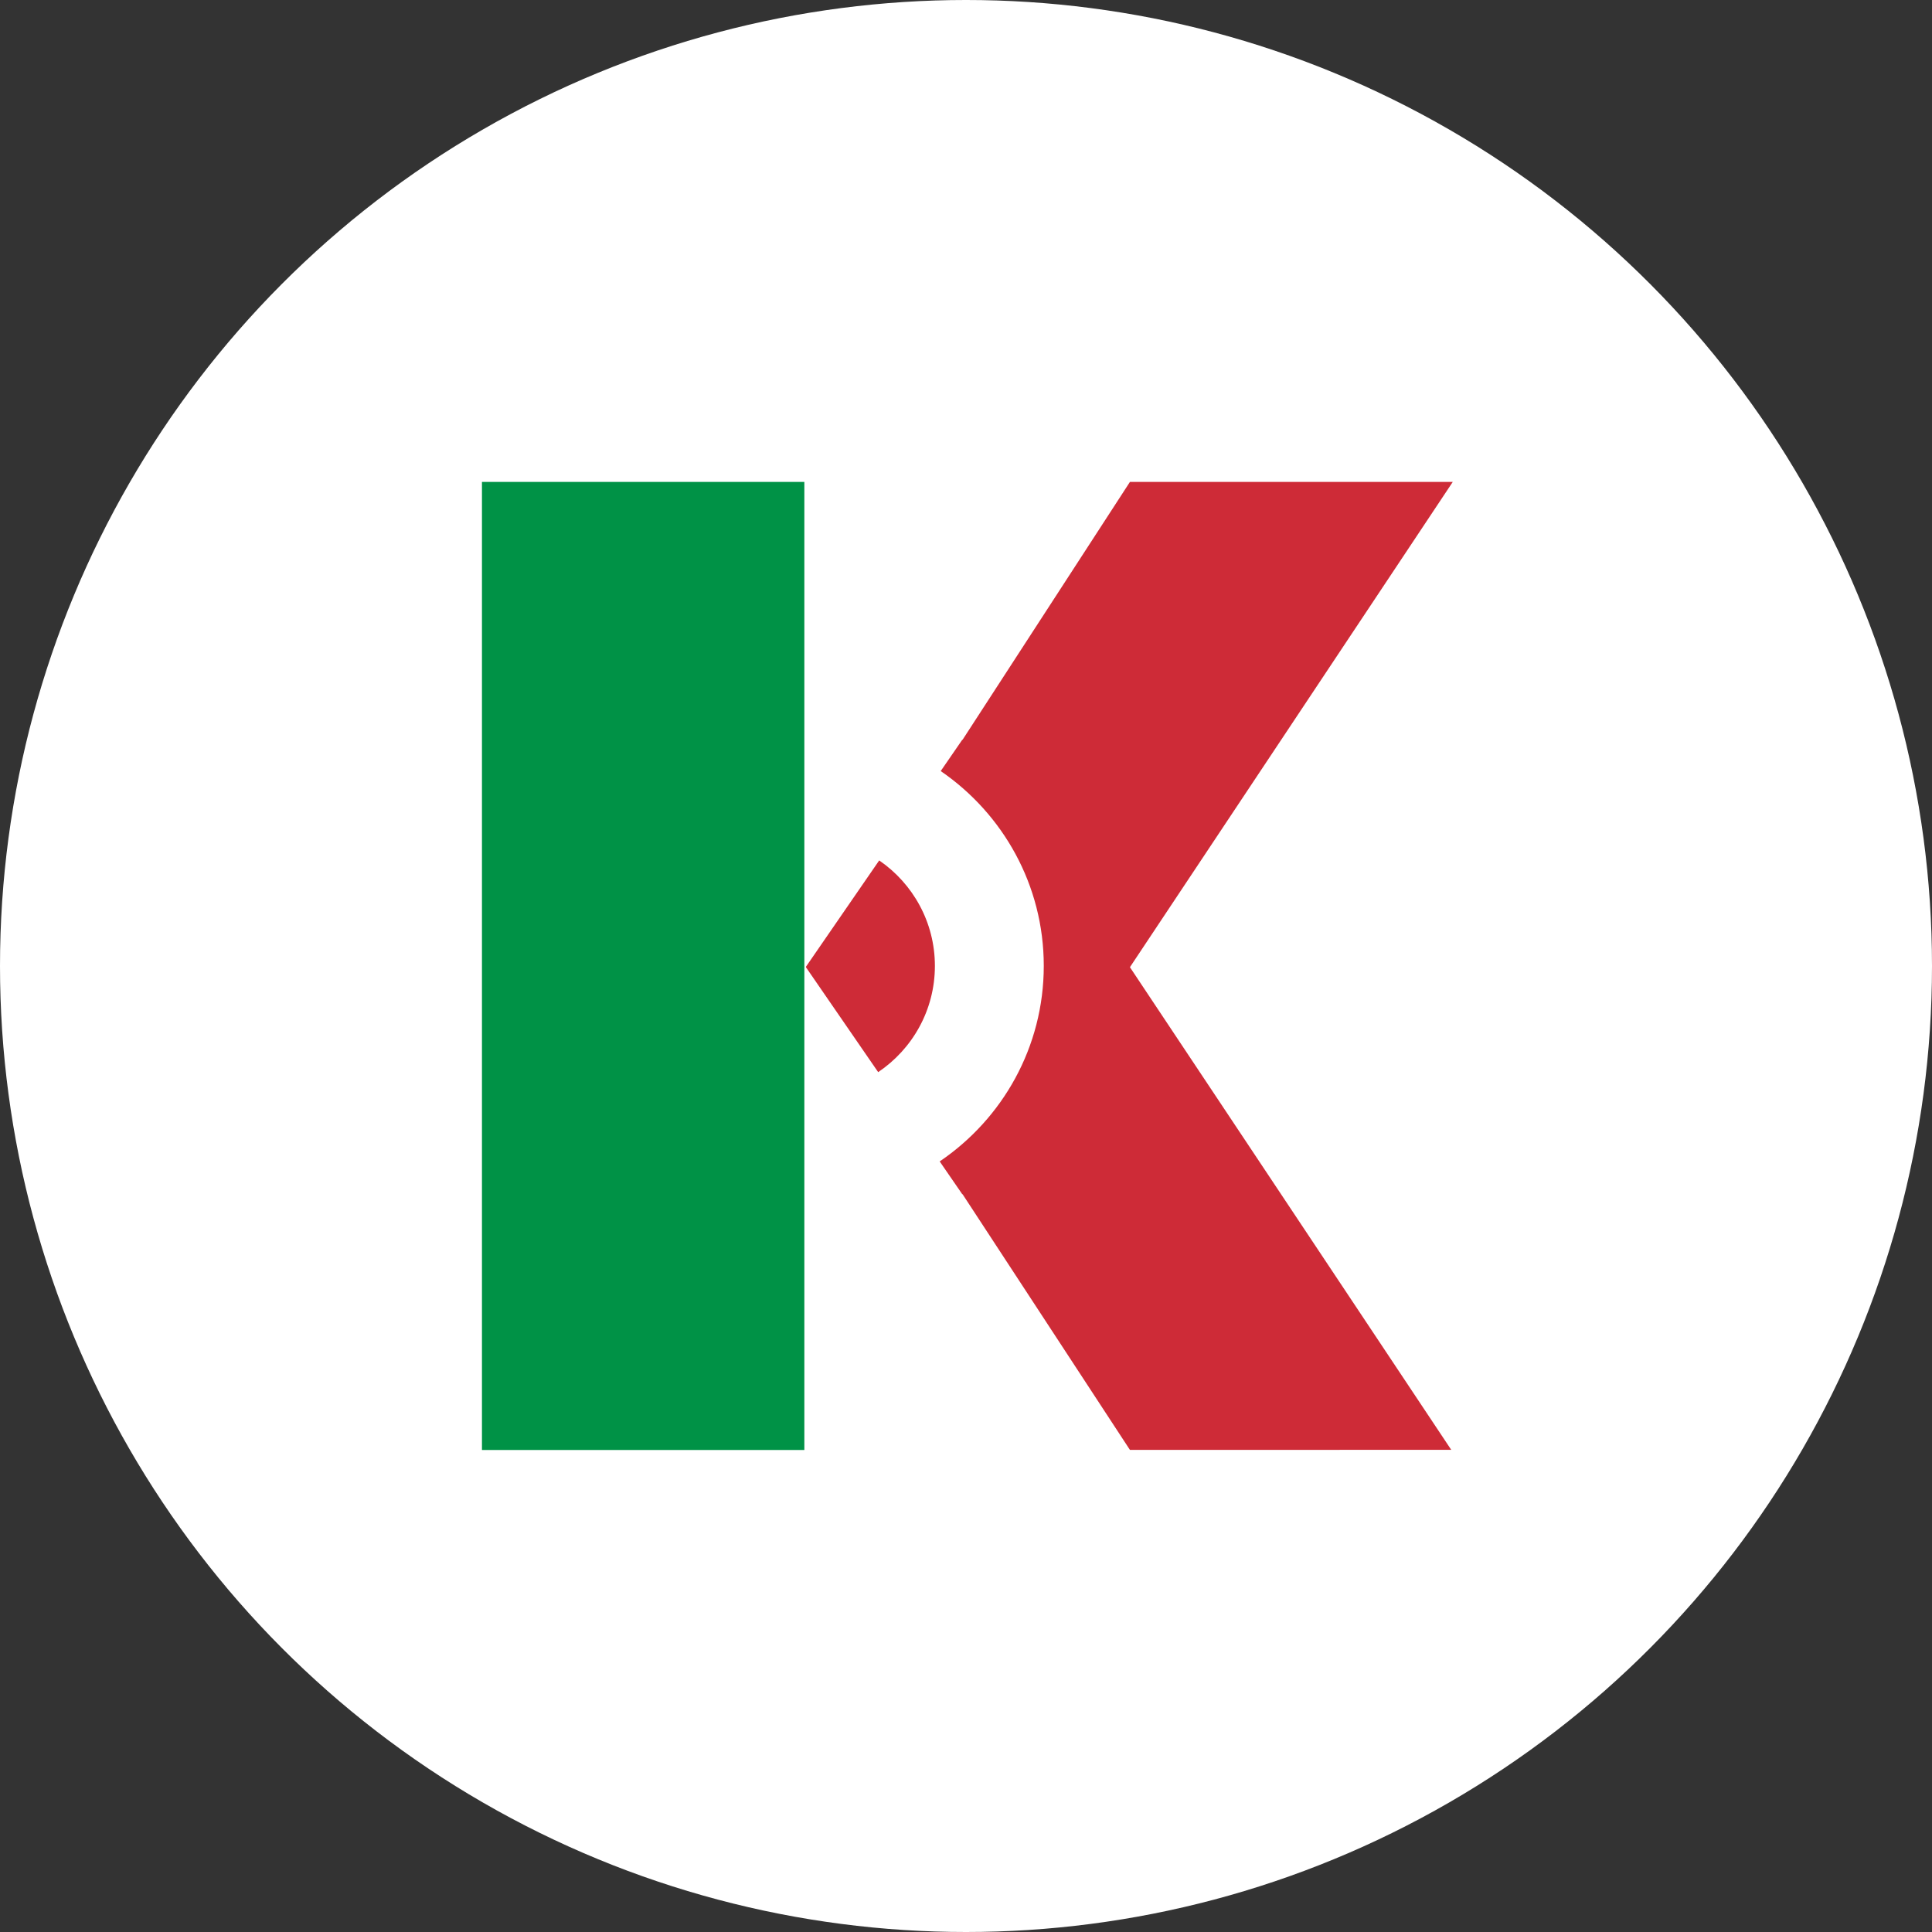 <?xml version="1.0" encoding="utf-8"?>
<!-- Generator: Adobe Illustrator 25.4.1, SVG Export Plug-In . SVG Version: 6.00 Build 0)  -->
<svg version="1.1" id="Layer_1" xmlns="http://www.w3.org/2000/svg" xmlns:xlink="http://www.w3.org/1999/xlink" x="0px" y="0px"
	 viewBox="0 0 1000 1000" style="enable-background:new 0 0 1000 1000;" xml:space="preserve">
<rect x="0" y="0" width="1000" height="1000" fill="#333333" stroke="none"/>
<style type="text/css">
	.st0{fill-rule:evenodd;clip-rule:evenodd;fill:#FFFFFF;}
	.st1{fill-rule:evenodd;clip-rule:evenodd;fill:#CE2B37;}
	.st2{fill-rule:evenodd;clip-rule:evenodd;fill:#009246;}
</style>
<circle class="st0" cx="500" cy="500" r="500"/>
<g>
	<g transform="matrix(0.252,0,0,0.366,-110.22,244.748)">
		<path class="st1" d="M2369.58,421.73l44.34-44.34l0.31,0.31l343.98-364.86h663.09l-663.09,686.24l659.97,682.56
			c-219.96,0-440,0.08-659.97,0.08c-114.63-120.58-229.35-241.15-343.98-361.81l-0.31,0.31l-46.45-46.45
			c129.02-60.21,213.78-161.63,213.78-276.58C2581.25,583.05,2497.43,482.1,2369.58,421.73z"/>
		<path class="st1" d="M2243.22,548.1c69.12,32.69,114.4,87.34,114.4,149.2c0,62.48-46.21,117.61-116.51,150.21
			c0,0-144.66-144.66-148.34-148.34c-0.08-0.08-0.08-0.08,0-0.16c0-0.08,0.08-0.08,0.16-0.16c0.08,0,0.08-0.08,0.08-0.08
			s0,0-0.08-0.08c-0.08,0-0.16-0.08-0.16-0.08c0-0.08,0-0.08,0-0.16C2096.44,694.87,2243.22,548.1,2243.22,548.1z"/>
	</g>
	<rect x="249.46" y="249.44" class="st2" width="166.87" height="501.07"/>
</g>
</svg>

